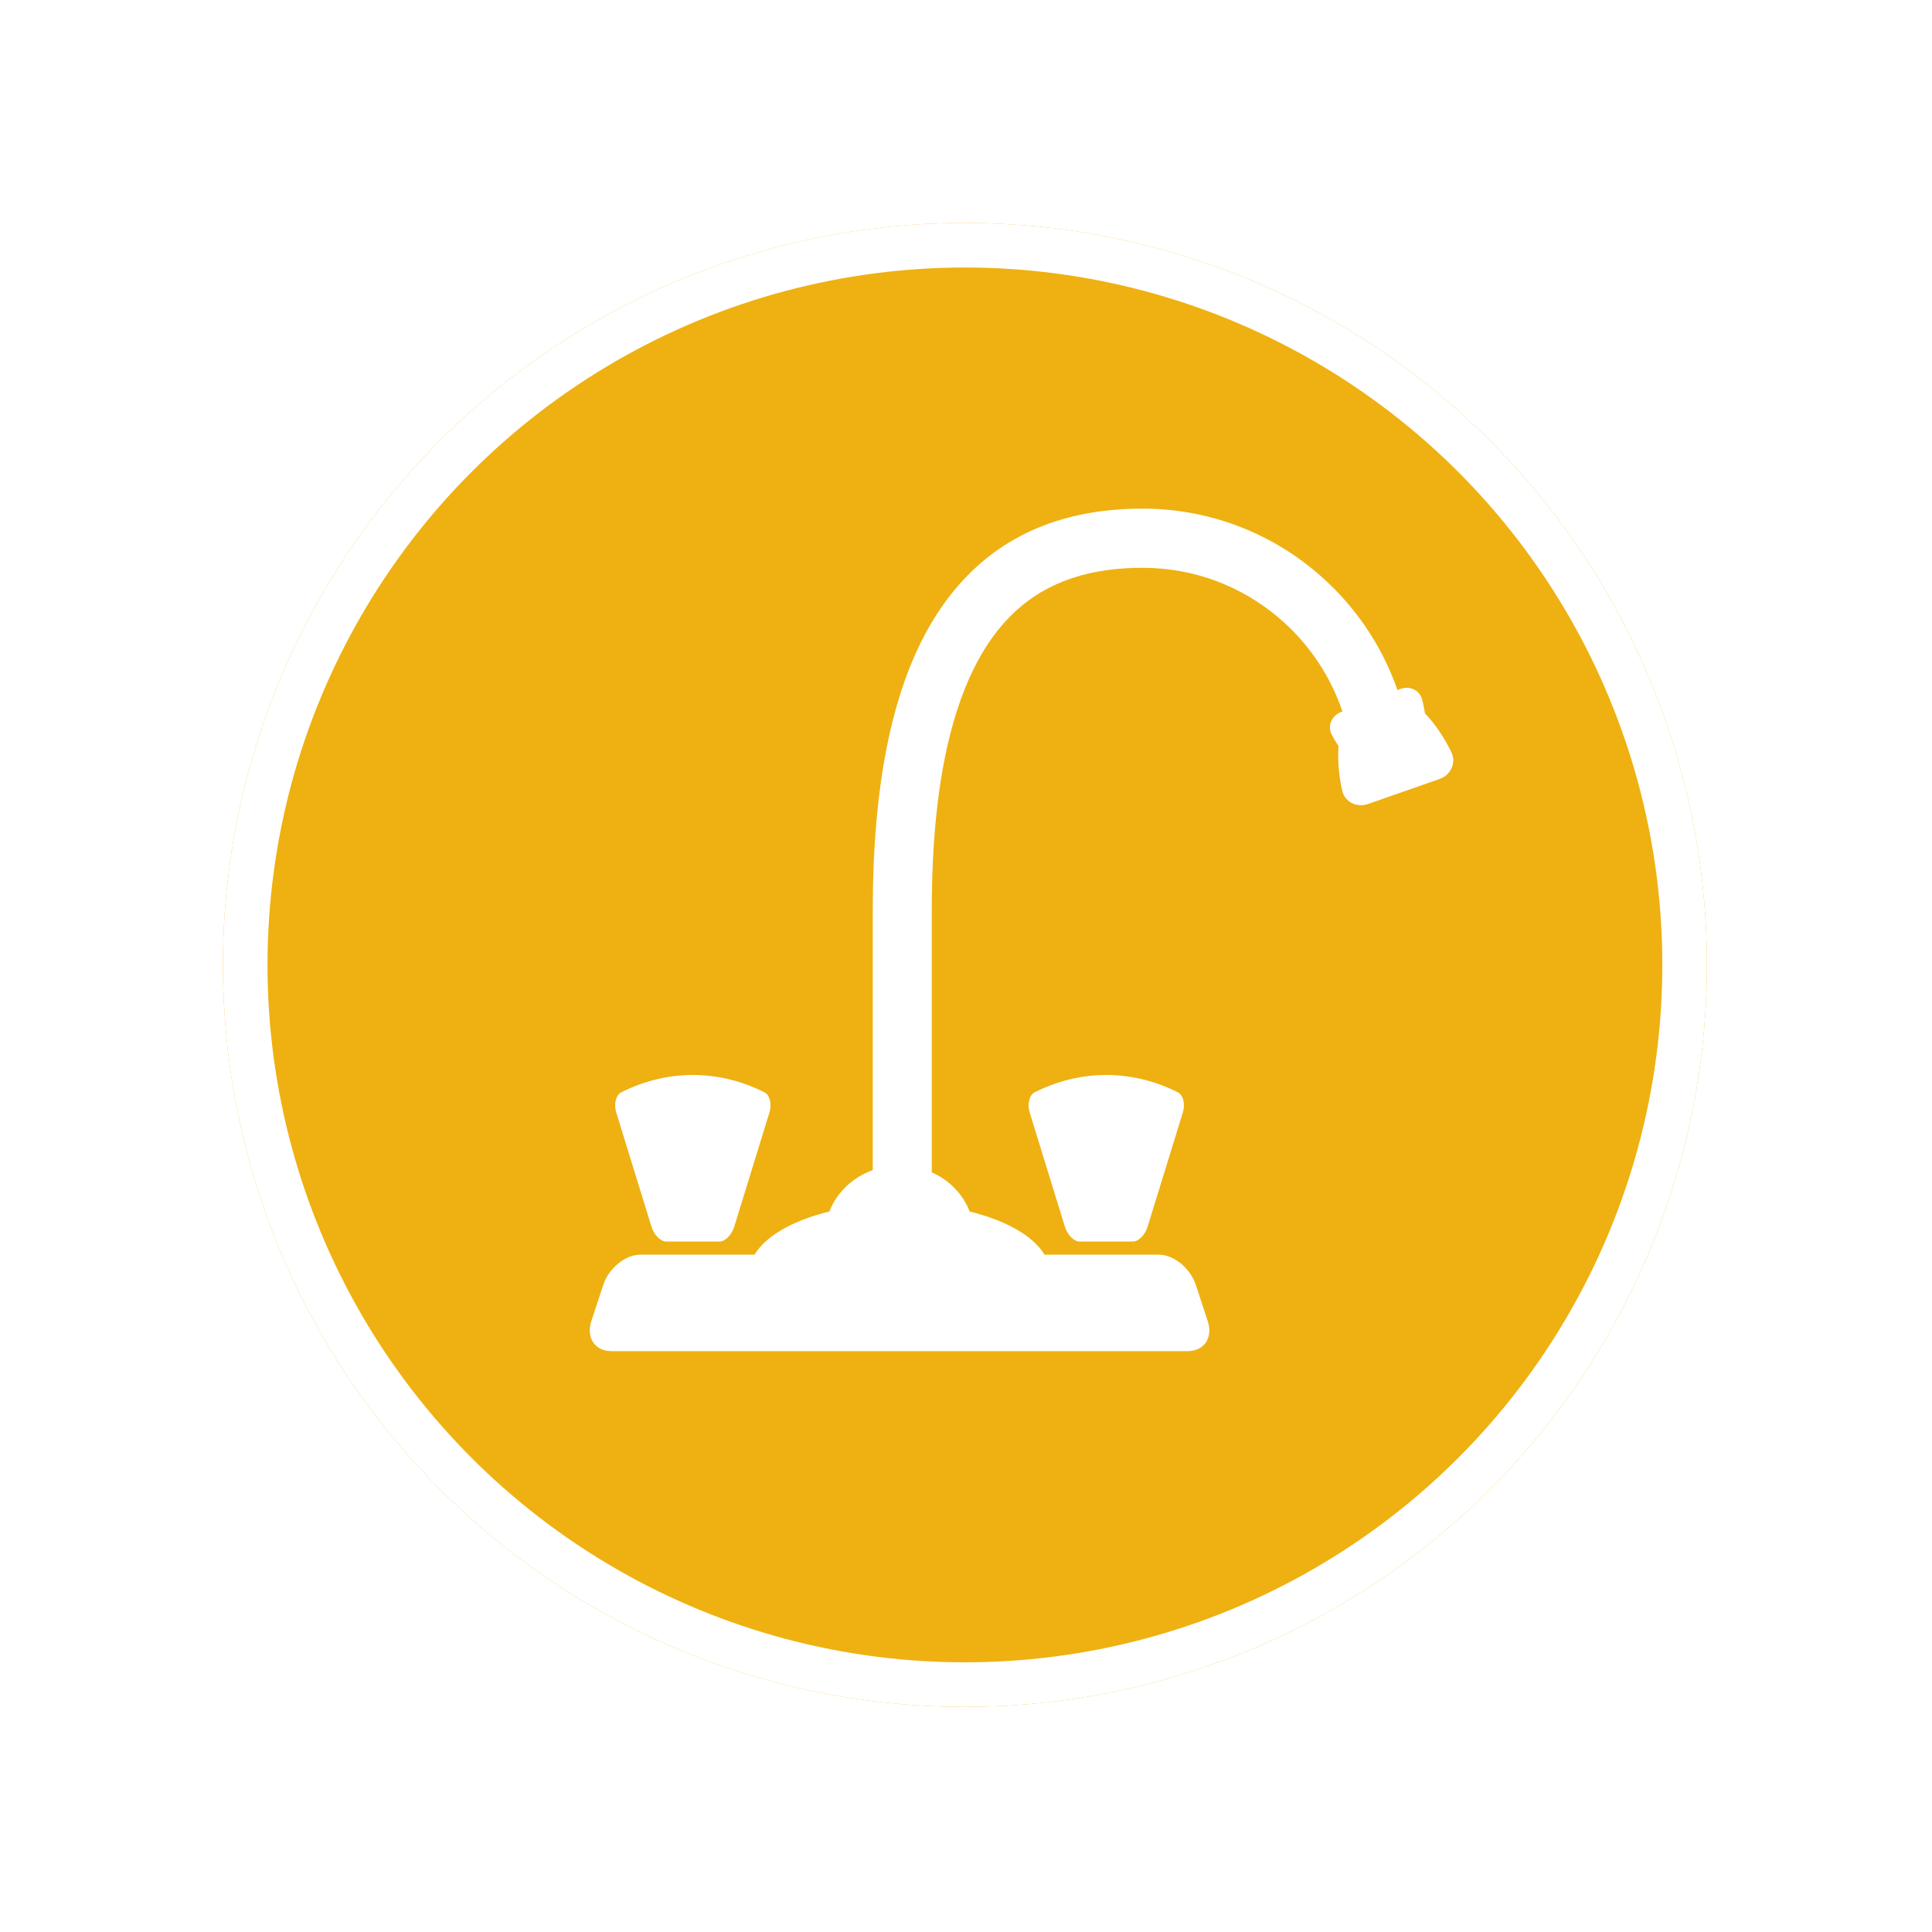 <?xml version="1.0" encoding="UTF-8"?> <svg xmlns="http://www.w3.org/2000/svg" width="130" height="130" viewBox="0 0 130 130" fill="none"><g filter="url(#filter0_d_2645_1576)"><circle cx="64.927" cy="64.927" r="49.927" fill="#EEB111"></circle><circle cx="64.927" cy="64.927" r="48.427" stroke="white" stroke-width="3"></circle></g><path d="M43.837 82.546C44.007 83.095 44.448 83.54 44.822 83.54H48.418C48.793 83.54 49.234 83.095 49.404 82.546L51.778 74.843C51.948 74.294 51.799 73.681 51.441 73.5C49.94 72.746 48.315 72.333 46.62 72.333C44.926 72.333 43.3 72.746 41.8 73.5C41.441 73.681 41.292 74.294 41.462 74.843L43.837 82.546ZM97.668 50.633C97.165 49.591 96.549 48.696 95.885 48.003C95.838 47.694 95.771 47.38 95.689 47.063C95.524 46.426 94.828 46.122 94.217 46.362L94.034 46.434C92.945 43.306 91.03 40.569 88.552 38.486C85.402 35.827 81.323 34.225 76.887 34.225C74.46 34.225 72.064 34.588 69.828 35.52C68.152 36.218 66.577 37.244 65.196 38.63C64.16 39.669 63.23 40.905 62.428 42.341C61.225 44.5 60.304 47.108 59.679 50.228C59.055 53.351 58.726 56.996 58.726 61.254V78.733C57.371 79.22 56.301 80.241 55.807 81.52C53.366 82.117 51.518 83.164 50.772 84.424H43.083C42.079 84.424 40.963 85.333 40.594 86.452L39.792 88.887C39.423 90.006 40.028 90.915 41.144 90.915H79.912C81.028 90.915 81.636 90.006 81.264 88.887L80.462 86.452C80.093 85.333 78.978 84.424 77.974 84.424H70.282C69.536 83.166 67.687 82.119 65.246 81.52C64.8 80.358 63.876 79.41 62.697 78.882V61.254C62.697 56.452 63.14 52.581 63.908 49.517C64.484 47.217 65.238 45.373 66.11 43.911C66.766 42.81 67.483 41.923 68.256 41.198C69.416 40.114 70.699 39.381 72.136 38.901C73.573 38.422 75.166 38.206 76.885 38.206C80.364 38.206 83.53 39.453 86 41.531C87.973 43.191 89.487 45.379 90.329 47.873L90.223 47.915C89.612 48.153 89.304 48.845 89.609 49.429C89.753 49.703 89.907 49.962 90.066 50.21C90 51.123 90.077 52.144 90.316 53.204C90.489 53.972 91.304 54.361 92.042 54.102L96.871 52.413C97.609 52.155 98.007 51.339 97.665 50.633H97.668ZM74.439 72.333C72.744 72.333 71.119 72.746 69.618 73.5C69.26 73.681 69.111 74.294 69.281 74.843L71.655 82.546C71.825 83.095 72.266 83.54 72.641 83.54H76.234C76.609 83.54 77.049 83.095 77.219 82.546L79.594 74.843C79.764 74.294 79.615 73.681 79.257 73.5C77.756 72.746 76.133 72.333 74.436 72.333H74.439Z" fill="white"></path><defs><filter id="filter0_d_2645_1576" x="0" y="0" width="129.854" height="129.854" filterUnits="userSpaceOnUse" color-interpolation-filters="sRGB"><feFlood flood-opacity="0" result="BackgroundImageFix"></feFlood><feColorMatrix in="SourceAlpha" type="matrix" values="0 0 0 0 0 0 0 0 0 0 0 0 0 0 0 0 0 0 127 0" result="hardAlpha"></feColorMatrix><feOffset></feOffset><feGaussianBlur stdDeviation="7.5"></feGaussianBlur><feComposite in2="hardAlpha" operator="out"></feComposite><feColorMatrix type="matrix" values="0 0 0 0 0 0 0 0 0 0 0 0 0 0 0 0 0 0 0.25 0"></feColorMatrix><feBlend mode="normal" in2="BackgroundImageFix" result="effect1_dropShadow_2645_1576"></feBlend><feBlend mode="normal" in="SourceGraphic" in2="effect1_dropShadow_2645_1576" result="shape"></feBlend></filter></defs></svg> 